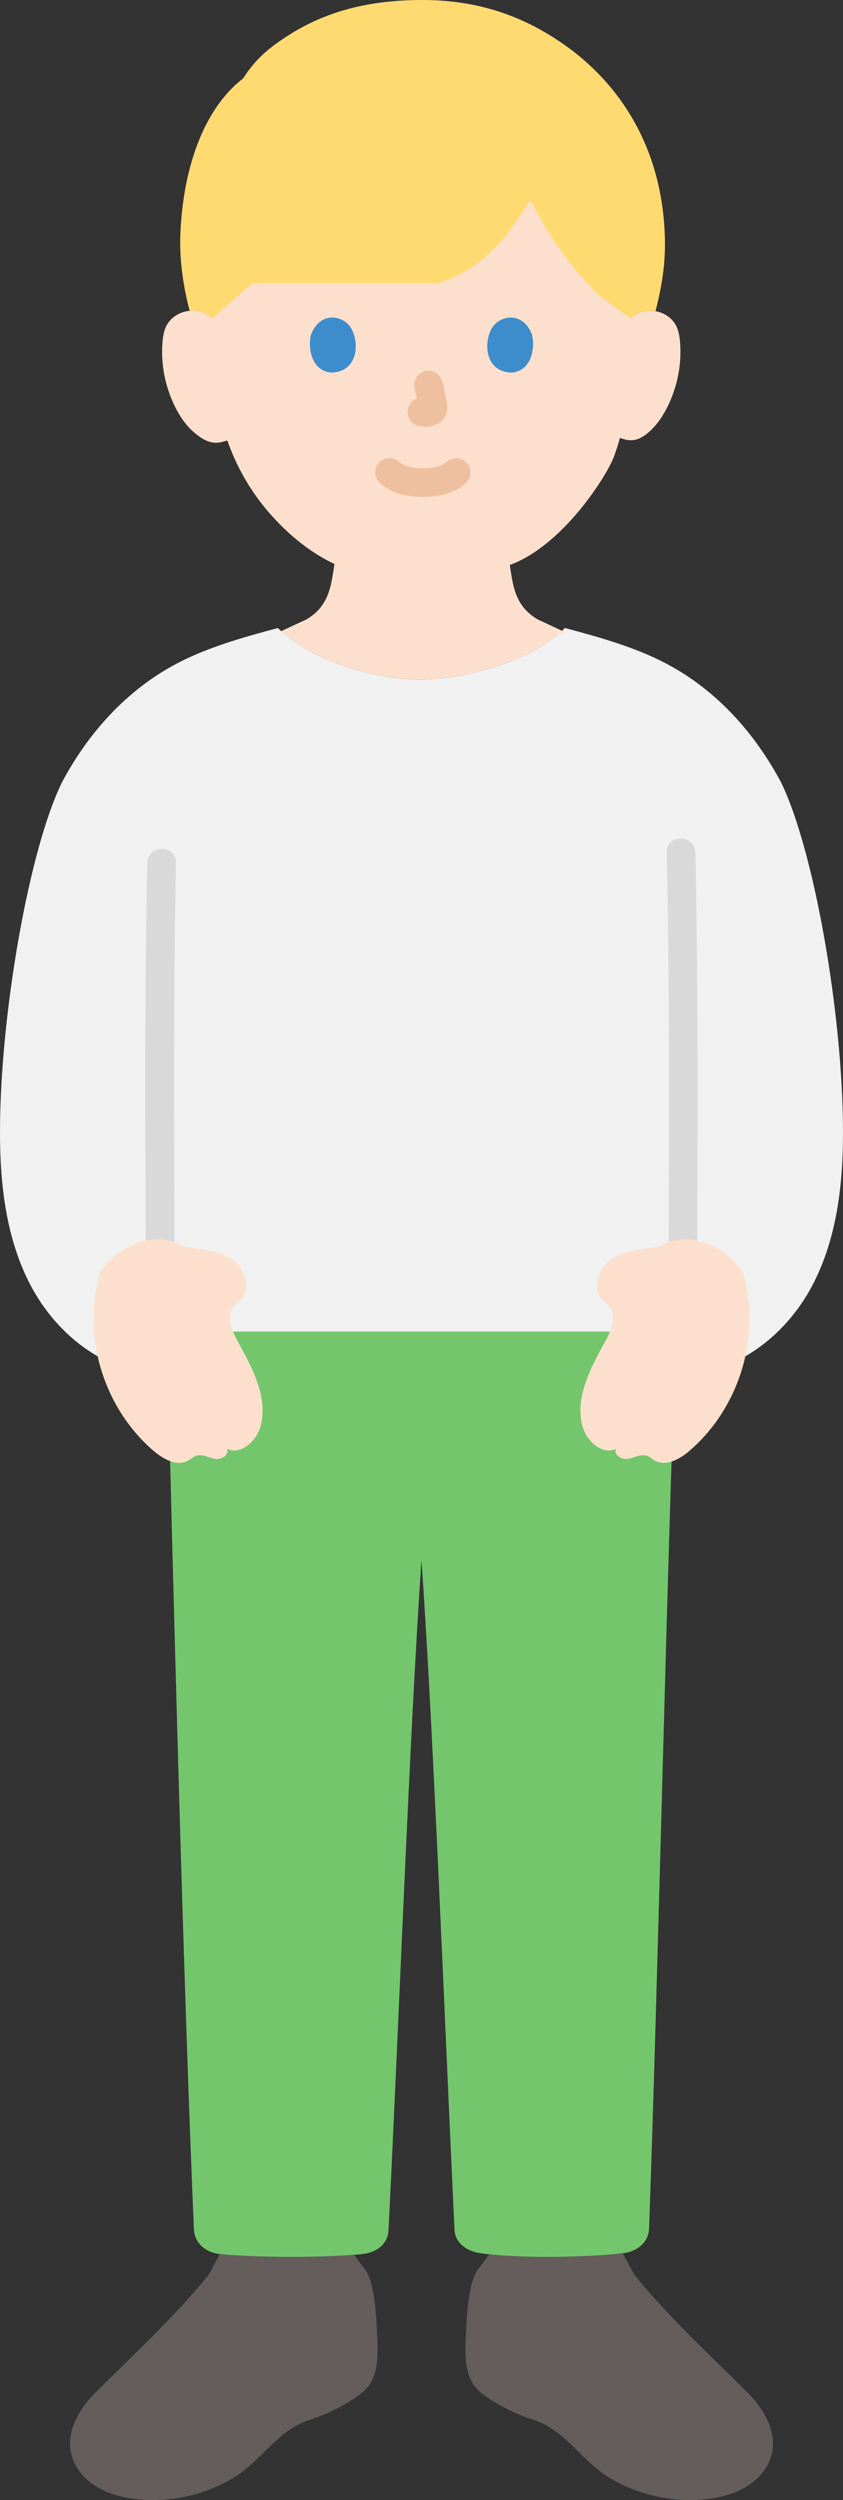 <?xml version="1.0" encoding="UTF-8"?><svg id="b" xmlns="http://www.w3.org/2000/svg" width="117.723" height="349.037" viewBox="0 0 117.723 349.037"><rect x="0" y="0" width="117.723" height="349.037" fill="#333333" stroke="none"/><defs><style>.d{fill:#3d8dcc;}.e{fill:#d9d9d9;}.f{fill:#74c66d;}.g{fill:none;}.h{fill:#ffda71;}.i{fill:#fce0cd;}.j{fill:#efc0a0;}.k{fill:#645d5c;}.l{fill:#f1f1f1;}</style></defs><g id="c"><path class="l" d="M24.684,92.644c-.014.007-.027.014-.041.022-7.161,3.782-12.459,9.906-16.003,16.582C4.091,118.53.002,141.518,0,158.114c0,7.326.867,14.85,4.275,21.335,3.734,7.103,10.993,12.777,19.177,12.352-.044-1.792-.086-3.514-.131-5.152.561.618,1.35,1.024,2.311,1.024,9.194,0,54.416.214,64.044.214.861,0,3.177-.345,3.507-.479.473-.193.88-.475,1.21-.821-.072,1.664-.137,3.405-.202,5.21,8.216.465,15.51-5.222,19.255-12.348,3.408-6.485,4.276-14.009,4.275-21.335-.002-16.596-4.091-39.584-8.64-48.867-3.545-6.676-8.843-12.8-16.003-16.582-4.385-2.316-9.309-3.685-14.194-4.992-4.2,4.3-13.132,7.082-19.86,7.184-.123.002-.246.003-.368.002-7.294-.024-15.62-3.032-19.857-7.181-4.863,1.305-9.755,2.669-14.117,4.965Z"/><path class="k" d="M12.111,346.142c-1.262-1.162-2.168-2.724-2.311-4.422-.247-2.929,1.53-5.703,3.614-7.777,5.345-5.32,11.012-10.543,15.733-16.366l1.415-2.63s.051-.095.138-.263c4.493.479,13.389.536,18.761.108.434.601.698.96.698.96l.677.922c1.449,1.546,1.721,6.843,1.774,8.245.109,2.88.581,6.685-1.704,8.815-1.642,1.53-5.161,3.318-7.307,3.975-3.507,1.072-5.316,3.331-7.876,5.755-1.034.979-2.112,1.898-3.338,2.605-4.086,2.355-8.944,3.409-13.631,2.797-2.05-.267-4.102-.85-5.793-2.039-.297-.209-.581-.438-.85-.685Z"/><path class="k" d="M83.805,345.032c-.628-.486-1.223-1.017-1.805-1.568-2.56-2.425-4.37-4.684-7.876-5.755-2.147-.656-5.666-2.444-7.307-3.975-2.285-2.13-1.812-5.934-1.704-8.815.053-1.401.325-6.698,1.774-8.245l.677-.922s.285-.388.748-1.03c5.217.566,13.834.42,18.652-.152.125.242.197.376.197.376l1.415,2.63c4.722,5.823,10.388,11.045,15.733,16.366,2.083,2.073,3.861,4.848,3.614,7.777-.174,2.06-1.469,3.918-3.161,5.107s-3.743,1.772-5.793,2.039c-4.687.611-9.546-.442-13.631-2.797-.536-.309-1.045-.659-1.533-1.037Z"/><path class="f" d="M94.414,185.902c-1.26,31.981-2.529,90.797-3.775,125.245-.069,1.909-1.669,3.181-3.565,3.411-5.211.633-15.045.758-20.046,0-1.821-.276-3.465-1.389-3.553-3.228-1.238-25.806-2.949-69.871-4.614-93.497-1.649,23.617-3.29,67.729-4.614,93.618-.094,1.839-1.722,3.032-3.553,3.228-5.151.55-15.207.523-20.046,0-1.899-.205-3.482-1.503-3.565-3.411-1.488-34.16-3.022-94.346-3.775-125.365"/><path class="i" d="M87.99,44.43c.89-.804,2.211-1.192,3.445-1.008s2.358.929,2.923,1.943c.399.711.528,1.522.602,2.312.27,3.116-.344,6.291-1.756,9.13-.688,1.383-1.584,2.707-2.831,3.715-.957.764-1.919,1.197-3.309.774,0,0-.182-.055-.497-.15-.305,1.2-.707,2.246-.887,2.757-1.032,2.616-7.069,12.254-14.488,14.976.06.45.14.96.25,1.591.36,2.12.96,4.52,3.78,6.08.147.046,2.39,1.108,3.527,1.639-.391.124-.758.326-1.088.592-4.543,3.664-12.504,5.983-18.634,6.076-.123.002-.246.003-.368.002-6.627-.022-14.106-2.507-18.6-6.07-.313-.248-.659-.438-1.023-.565,1.1-.504,3.46-1.624,3.619-1.672,2.81-1.56,3.41-3.96,3.78-6.08.125-.71.212-1.265.258-1.741-3.215-1.509-6.188-3.875-8.805-6.798-3.119-3.484-5.013-7.214-6.138-10.429l-.734.198c-1.572.423-2.773-.415-3.73-1.179-1.247-1.008-2.143-2.332-2.831-3.715-1.412-2.839-2.026-6.014-1.756-9.13.074-.79.203-1.601.602-2.312.565-1.014,1.689-1.759,2.923-1.943s2.554.204,3.445,1.008c0,0-6.284-24.65,29.111-24.65,36.243,0,29.211,24.65,29.211,24.65Z"/><path class="h" d="M26.468,23.63c-.708,2.746-1.142,5.768-1.278,8.988-.138,3.255.288,6.994,1.294,10.781,1.156-.104,2.356.284,3.184,1.032l5.584-4.9h26c3.718-1.296,5.5-2.5,8.639-5.726.874-.898,3.06-4.128,3.728-5.188,0,0,.228-.361.456-.722l.54,1.052c2.351,4.579,5.447,8.774,9.13,12.37l4.245,3.114c.89-.804,2.211-1.192,3.445-1.008.037.006.074.012.111.018,1.011-4.034,1.441-7.09,1.283-10.823-.536-12.683-6.679-20.764-12.86-25.517-5.665-4.297-12.295-7.1-20.961-7.1-7.897,0-14.12,1.735-19.703,5.569-1.727,1.185-3.667,2.694-5.342,5.371-3.493,2.673-6.058,7.115-7.495,12.69Z"/><path class="g" d="M91.181,43.178c.444-2.666.708-5.581.558-8.991-.237-5.406-1.707-10.725-4.552-15.312-1.192-1.922-2.605-3.698-4.188-5.298-.638-.644-1.606-1.586-2.266-2.159-1.052-.914-3.391-2.491-5.511-3.655-1.545-.848-3.155-1.573-4.813-2.158-3.666-1.293-7.537-1.871-11.41-1.871-7.644,0-14.135,2.223-19.329,5.949-6.031,4.326-12.861,12.032-13.408,24.504-.131,2.981.443,7.463.697,8.994"/><path class="e" d="M24.38,184.158c-.002-16.213-.137-32.426-.012-48.639.039-5.026.098-10.051.209-15.076.057-2.575-3.943-2.574-4,0-.398,18.005-.291,36.021-.225,54.029.012,3.229.027,6.457.028,9.686,0,2.574,4,2.578,4,0h0Z"/><path class="e" d="M93.107,119.004c.41,18.209.332,36.428.273,54.641-.011,3.504-.026,7.009-.026,10.513,0,2.574,4,2.578,4,0,.002-16.494.128-32.986-.015-49.48-.045-5.225-.114-10.45-.232-15.674-.058-2.57-4.058-2.579-4,0h0Z"/><path class="j" d="M52.962,67.363c1.561,1.528,3.979,2.015,6.084,2.013s4.524-.485,6.085-2.013c.749-.733.79-2.103,0-2.828-.805-.739-2.029-.782-2.828,0-.077.075-.376.315-.048.062.34-.262-.05.025-.147.085-.121.074-.246.143-.373.207-.083.042-.18.075-.259.122.107-.063.455-.173.14-.065-.408.14-.817.26-1.241.34-.118.022-.544.156-.035.016-.119.033-.259.029-.381.039-.303.025-.607.037-.912.037-.278,0-.557-.01-.835-.031-.092-.007-.373-.073-.46-.045.16-.051.364.056.033-.004-.427-.077-.85-.185-1.258-.333-.162-.059-.418-.231.09.046-.07-.038-.146-.066-.217-.101-.141-.069-.28-.145-.414-.227-.102-.063-.197-.141-.299-.202.573.344.27.218.105.056-.748-.733-2.092-.802-2.828,0-.726.791-.799,2.046,0,2.828h0Z"/><path class="j" d="M57.899,54.282c.244.931.479,1.877.619,2.831l-.071-.532c.017.131.024.259.011.391l.071-.532c-.009.061-.023.118-.043.176l.202-.478c-.018.041-.037.076-.062.113l.313-.405c-.029.035-.057.063-.092.091l.405-.313c-.072.046-.147.083-.224.119l.478-.202c-.123.052-.246.089-.378.11l.532-.071c-.119.014-.236.013-.355,0l.532.071c-.134-.019-.265-.051-.399-.069-.266-.083-.532-.095-.798-.036-.266.012-.514.091-.744.237-.415.243-.811.718-.919,1.195-.117.512-.091,1.087.202,1.541.26.403.695.852,1.195.919.353.048.696.136,1.055.152.577.025,1.105-.156,1.617-.394.645-.299,1.153-.91,1.324-1.603.147-.593.087-1.071-.014-1.665-.154-.912-.365-1.816-.599-2.71-.127-.483-.49-.944-.919-1.195s-1.061-.357-1.541-.202c-.484.157-.951.457-1.195.919-.253.48-.342,1.007-.202,1.541h0Z"/><path class="d" d="M43.46,46.642c-.473,1.536-.165,5.07,2.746,5.371,3.847-.023,4.051-4.296,2.756-6.305-1.06-1.645-4.178-2.329-5.502.934Z"/><path class="d" d="M74.264,46.642c.473,1.536.165,5.07-2.746,5.371-3.847-.023-4.052-4.296-2.757-6.305,1.06-1.645,4.178-2.329,5.502.934Z"/><path class="i" d="M81.061,196.667c.092-3.273,1.878-6.5,3.501-9.467.833-1.523,1.603-3.524.498-4.862-.278-.337-.65-.584-.947-.904-1.386-1.487-.682-4.081.9-5.357,1.939-1.563,4.695-1.68,7.062-2.037,2.116-1.369,4.881-1.231,7.159-.232,2.114.927,3.311,2.376,4.401,3.539,2.831,8.921-.341,19.245-7.419,25.259-1.339,1.138-3.23,2.163-4.765,1.307-.382-.213-.709-.532-1.124-.672-.865-.291-1.76.277-2.659.435s-2.105-.676-1.598-1.435c-1.972,1.008-4.234-1.099-4.766-3.248-.192-.777-.265-1.553-.243-2.328Z"/><path class="i" d="M36.663,196.667c-.092-3.273-1.878-6.5-3.501-9.467-.833-1.523-1.603-3.524-.498-4.862.278-.337.65-.584.947-.904,1.386-1.487.682-4.081-.9-5.357-1.939-1.563-4.695-1.68-7.062-2.037-2.116-1.369-4.881-1.231-7.159-.232-2.114.927-3.311,2.376-4.401,3.539-2.831,8.921.341,19.245,7.419,25.259,1.339,1.138,3.23,2.163,4.765,1.307.382-.213.709-.532,1.124-.672.865-.291,1.76.277,2.659.435s2.105-.676,1.598-1.435c1.972,1.008,4.234-1.099,4.766-3.248.192-.777.265-1.553.243-2.328Z"/></g></svg>